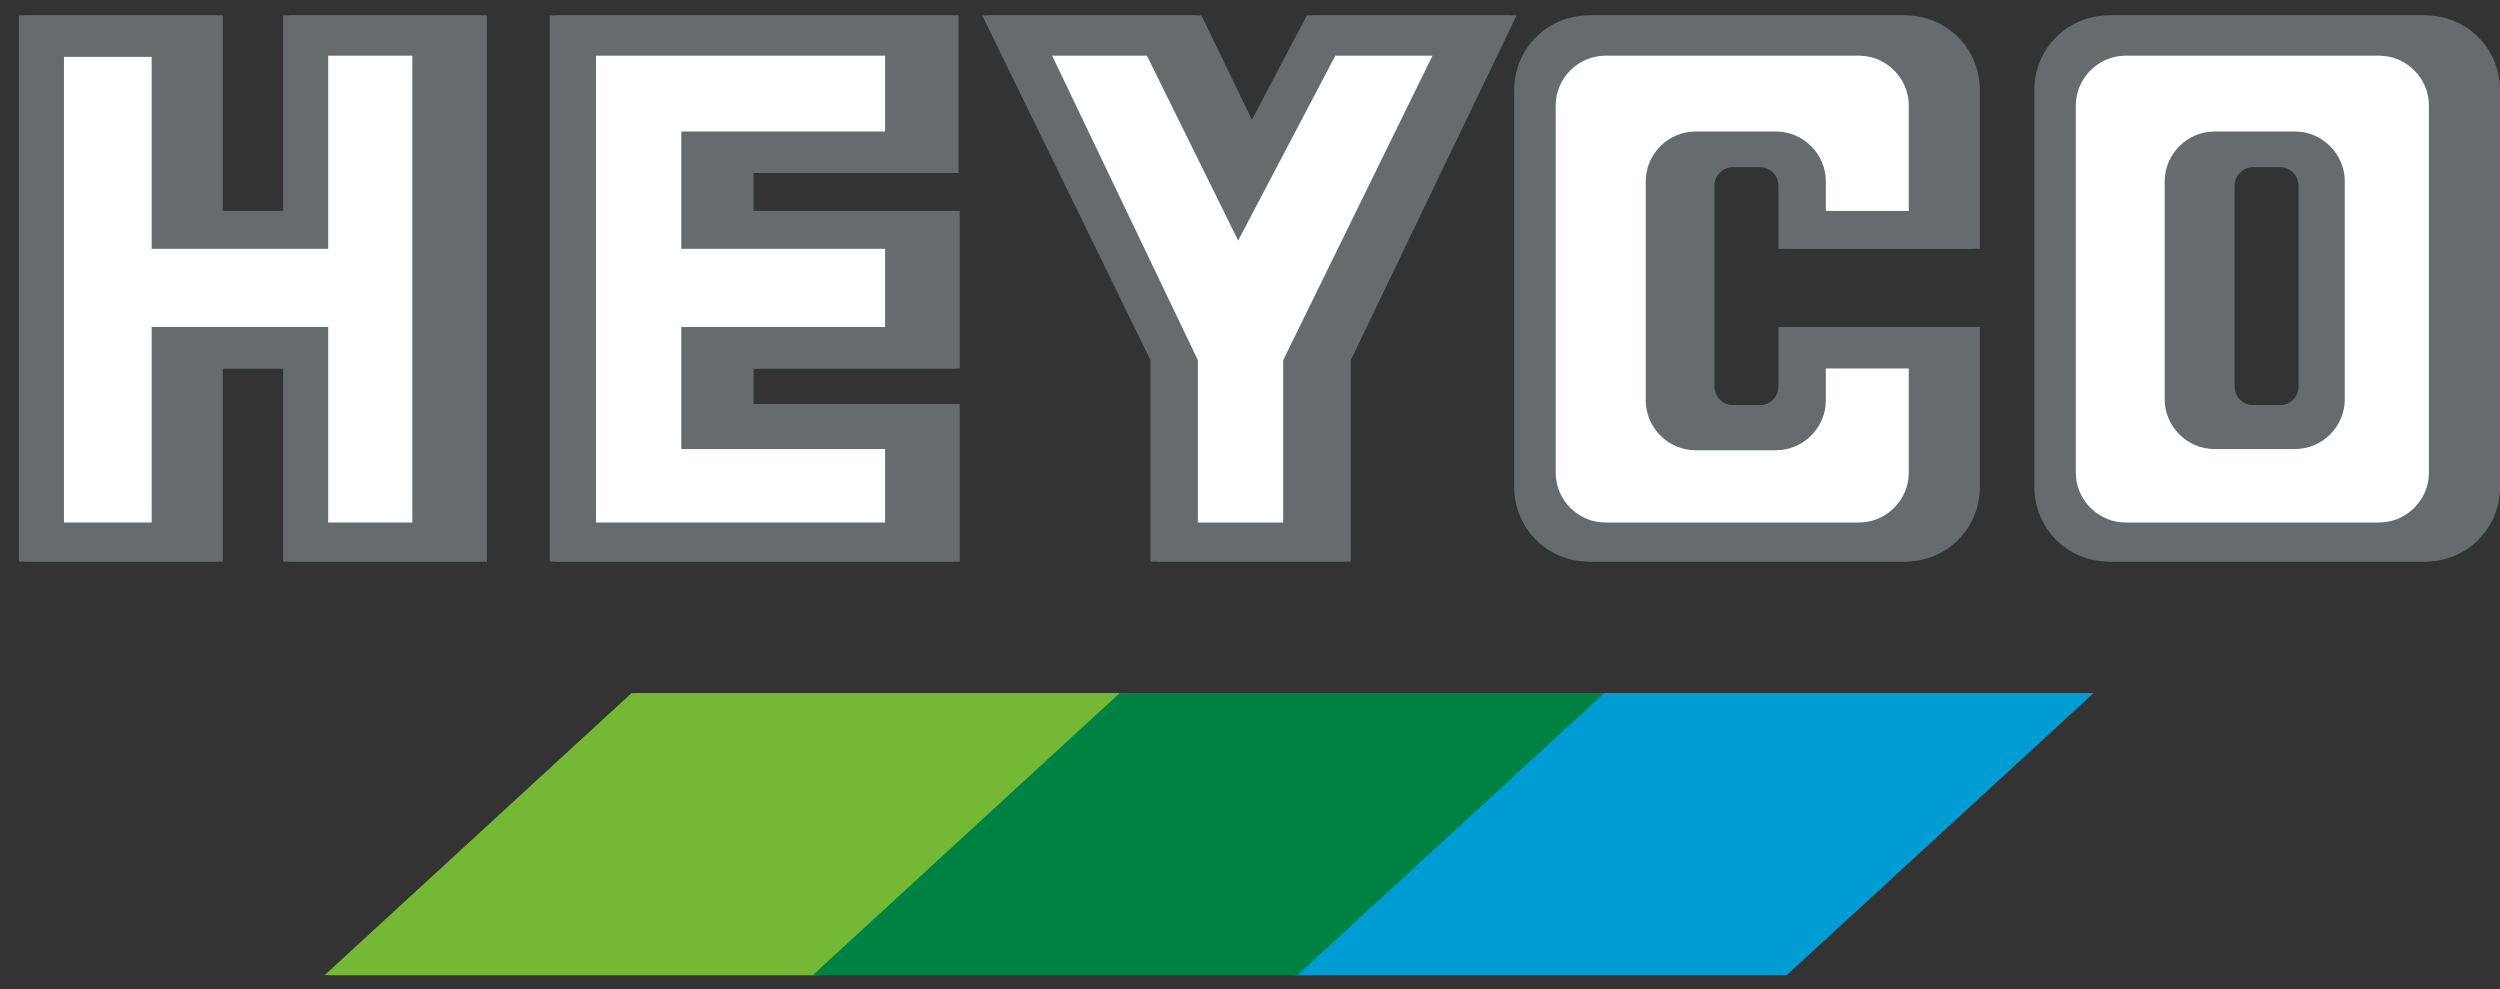 <?xml version="1.0" encoding="UTF-8"?>
<svg id="Ebene_1" data-name="Ebene 1" xmlns="http://www.w3.org/2000/svg" version="1.1" xmlns:xlink="http://www.w3.org/1999/xlink" viewBox="0 0 211 83.5">
  <rect x="0" y="0" width="211" height="83.5" fill="#333333" stroke="none"/>
  <defs>
    <style>
      .cls-1 {
        fill: #fff;
      }

      .cls-1, .cls-2, .cls-3, .cls-4, .cls-5, .cls-6 {
        stroke-width: 0px;
      }

      .cls-1, .cls-2, .cls-4, .cls-5, .cls-6 {
        fill-rule: evenodd;
      }

      .cls-2 {
        fill: #666c6e;
      }

      .cls-3 {
        fill: none;
      }

      .cls-7 {
        clip-path: url(#clippath-1);
      }

      .cls-8 {
        clip-path: url(#clippath);
      }

      .cls-4 {
        fill: #008243;
      }

      .cls-5 {
        fill: #009dd4;
      }

      .cls-6 {
        fill: #75b836;
      }
    </style>
    <clipPath id="clippath">
      <rect class="cls-3" width="210.5" height="83.5"/>
    </clipPath>
    <clipPath id="clippath-1">
      <rect class="cls-3" x=".5" width="210.5" height="83.5"/>
    </clipPath>
  </defs>
  <g class="cls-8">
    <path class="cls-2" d="M180.1,5.4h18.4c2.8,0,5,2.2,5,5v26.8c0,2.8-2.2,5-5,5h-18.4c-2.8,0-5-2.2-5-5V10.4c0-2.8,2.2-5,5-5M178,1.3h26.2c3.5,0,6.3,2.8,6.3,6.3v33.5c0,3.5-2.8,6.3-6.3,6.3h-26.2c-3.5,0-6.3-2.8-6.3-6.3V7.6c0-3.5,2.8-6.3,6.3-6.3"/>
    <path class="cls-1" d="M185.7,12.2h8c1.2,0,2.2,1,2.2,2.2v20c0,1.2-1,2.2-2.2,2.2h-8c-1.2,0-2.2-1-2.2-2.2V14.3c0-1.2,1-2.2,2.2-2.2M178.9,4.7h21.4c2.3,0,4.2,1.9,4.2,4.2v31c0,2.3-1.9,4.2-4.2,4.2h-21.4c-2.3,0-4.2-1.9-4.2-4.2V8.9c0-2.3,1.9-4.2,4.2-4.2"/>
    <path class="cls-2" d="M150.1,27.6v5c0,.9-.7,1.6-1.6,1.6h-2.7c-.9,0-1.6-.7-1.6-1.6V15.7c0-.9.7-1.6,1.6-1.6h2.7c.9,0,1.6.7,1.6,1.6v5.3h16.5s0-13.4,0-13.4c0-3.5-2.8-6.3-6.3-6.3h-26.2c-3.5,0-6.3,2.8-6.3,6.3v33.5c0,3.5,2.8,6.3,6.3,6.3h26.2c3.5,0,6.3-2.8,6.3-6.3v-13.5s-16.5,0-16.5,0Z"/>
    <polygon class="cls-2" points="100.9 1.3 105.4 10.6 110.3 1.3 127.5 1.3 113.4 30.4 113.4 47.4 97.1 47.4 97.1 30.4 82.9 1.3 100.9 1.3"/>
    <polygon class="cls-2" points="80.4 14.6 63 14.6 63 17.8 80.5 17.8 80.5 31.1 63 31.1 63 34.1 80.5 34.1 80.5 47.4 46.4 47.4 46.4 1.3 80.4 1.3 80.4 14.6"/>
    <polygon class="cls-2" points="18.3 17.8 23.9 17.8 23.9 1.3 40.6 1.3 40.6 47.4 23.9 47.4 23.9 31.1 18.3 31.1 18.3 47.4 1.6 47.4 1.6 1.3 18.3 1.3 18.3 17.8"/>
    <path class="cls-1" d="M153.6,31.2v2.6c0,2.3-1.9,4.2-4.2,4.2h-6.8c-2.3,0-4.2-1.9-4.2-4.2V15.3c0-2.3,1.9-4.2,4.2-4.2h6.8c2.3,0,4.2,1.9,4.2,4.2v2.5h7v-8.9c0-2.3-1.9-4.2-4.2-4.2h-21.4c-2.3,0-4.2,1.9-4.2,4.2v31c0,2.3,1.9,4.2,4.2,4.2h21.4c2.3,0,4.2-1.9,4.2-4.2v-8.8s-7,0-7,0Z"/>
    <polygon class="cls-1" points="107.7 30.4 107.7 44.1 100.6 44.1 100.6 30.4 88.3 4.7 96.3 4.7 104 20.3 112.2 4.7 120.3 4.7 107.7 30.4"/>
    <polygon class="cls-1" points="74.2 11.1 57 11.1 57 21 74.2 21 74.2 27.6 57 27.6 57 37.9 74.2 37.9 74.2 44.1 49.8 44.1 49.8 4.7 74.2 4.7 74.2 11.1"/>
    <polygon class="cls-1" points="12.2 21 27.2 21 27.2 4.7 34.3 4.7 34.3 44.1 27.2 44.1 27.2 27.6 12.3 27.6 12.3 44.1 4.9 44.1 4.9 4.8 12.2 4.8 12.2 21"/>
    <path class="cls-2" d="M189.7,14.1h2.7c.9,0,1.6.7,1.6,1.6v16.9c0,.9-.7,1.6-1.6,1.6h-2.7c-.9,0-1.6-.7-1.6-1.6V15.7c0-.9.7-1.6,1.6-1.6M186.4,11.1h6.8c2.3,0,4.2,1.9,4.2,4.2v18.4c0,2.3-1.9,4.2-4.2,4.2h-6.8c-2.3,0-4.2-1.9-4.2-4.2V15.3c0-2.3,1.9-4.2,4.2-4.2"/>
    <polygon class="cls-6" points="53.3 58.5 94.6 58.5 68.7 82.3 27.4 82.3 53.3 58.5"/>
    <polygon class="cls-4" points="94 58.5 135.3 58.5 109.4 82.3 68.1 82.3 94 58.5"/>
    <polygon class="cls-5" points="134.9 58.5 176.2 58.5 150.3 82.3 109 82.3 134.9 58.5"/>
  </g>
  <g class="cls-7">
    <path class="cls-2" d="M180.7,5.4h18.4c2.8,0,5,2.2,5,5v26.8c0,2.8-2.2,5-5,5h-18.4c-2.8,0-5-2.2-5-5V10.4c0-2.8,2.2-5,5-5M178.5,1.3h26.2c3.5,0,6.3,2.8,6.3,6.3v33.5c0,3.5-2.8,6.3-6.3,6.3h-26.2c-3.5,0-6.3-2.8-6.3-6.3V7.6c0-3.5,2.8-6.3,6.3-6.3"/>
    <path class="cls-1" d="M186.2,12.2h8c1.2,0,2.2,1,2.2,2.2v20c0,1.2-1,2.2-2.2,2.2h-8c-1.2,0-2.2-1-2.2-2.2V14.3c0-1.2,1-2.2,2.2-2.2M179.4,4.7h21.4c2.3,0,4.2,1.9,4.2,4.2v31c0,2.3-1.9,4.2-4.2,4.2h-21.4c-2.3,0-4.2-1.9-4.2-4.2V8.9c0-2.3,1.9-4.2,4.2-4.2"/>
    <path class="cls-2" d="M150.6,27.6v5c0,.9-.7,1.6-1.6,1.6h-2.7c-.9,0-1.6-.7-1.6-1.6V15.7c0-.9.7-1.6,1.6-1.6h2.7c.9,0,1.6.7,1.6,1.6v5.3h16.5s0-13.4,0-13.4c0-3.5-2.8-6.3-6.3-6.3h-26.2c-3.5,0-6.3,2.8-6.3,6.3v33.5c0,3.5,2.8,6.3,6.3,6.3h26.2c3.5,0,6.3-2.8,6.3-6.3v-13.5s-16.5,0-16.5,0Z"/>
    <polygon class="cls-2" points="101.4 1.3 105.9 10.6 110.8 1.3 128 1.3 114 30.4 114 47.4 97.7 47.4 97.7 30.4 83.4 1.3 101.4 1.3"/>
    <polygon class="cls-2" points="80.9 14.6 63.6 14.6 63.6 17.8 81 17.8 81 31.1 63.6 31.1 63.6 34.1 81 34.1 81 47.4 46.9 47.4 46.9 1.3 80.9 1.3 80.9 14.6"/>
    <polygon class="cls-2" points="18.8 17.8 24.4 17.8 24.4 1.3 41.1 1.3 41.1 47.4 24.4 47.4 24.4 31.1 18.8 31.1 18.8 47.4 2.1 47.4 2.1 1.3 18.8 1.3 18.8 17.8"/>
    <path class="cls-1" d="M154.1,31.2v2.6c0,2.3-1.9,4.2-4.2,4.2h-6.8c-2.3,0-4.2-1.9-4.2-4.2V15.3c0-2.3,1.9-4.2,4.2-4.2h6.8c2.3,0,4.2,1.9,4.2,4.2v2.5h7v-8.9c0-2.3-1.9-4.2-4.2-4.2h-21.4c-2.3,0-4.2,1.9-4.2,4.2v31c0,2.3,1.9,4.2,4.2,4.2h21.4c2.3,0,4.2-1.9,4.2-4.2v-8.8s-7,0-7,0Z"/>
    <polygon class="cls-1" points="108.3 30.4 108.3 44.1 101.1 44.1 101.1 30.4 88.8 4.7 96.8 4.7 104.5 20.3 112.7 4.7 120.9 4.7 108.3 30.4"/>
    <polygon class="cls-1" points="74.7 11.1 57.5 11.1 57.5 21 74.7 21 74.7 27.6 57.5 27.6 57.5 37.9 74.7 37.9 74.7 44.1 50.3 44.1 50.3 4.7 74.7 4.7 74.7 11.1"/>
    <polygon class="cls-1" points="12.8 21 27.7 21 27.7 4.7 34.8 4.7 34.8 44.1 27.7 44.1 27.7 27.6 12.8 27.6 12.8 44.1 5.4 44.1 5.4 4.8 12.8 4.8 12.8 21"/>
    <path class="cls-2" d="M190.2,14.1h2.7c.9,0,1.6.7,1.6,1.6v16.9c0,.9-.7,1.6-1.6,1.6h-2.7c-.9,0-1.6-.7-1.6-1.6V15.7c0-.9.7-1.6,1.6-1.6M186.9,11.1h6.8c2.3,0,4.2,1.9,4.2,4.2v18.4c0,2.3-1.9,4.2-4.2,4.2h-6.8c-2.3,0-4.2-1.9-4.2-4.2V15.3c0-2.3,1.9-4.2,4.2-4.2"/>
    <polygon class="cls-6" points="53.8 58.5 95.1 58.5 69.2 82.3 27.9 82.3 53.8 58.5"/>
    <polygon class="cls-4" points="94.5 58.5 135.8 58.5 109.9 82.3 68.6 82.3 94.5 58.5"/>
    <polygon class="cls-5" points="135.4 58.5 176.7 58.5 150.8 82.3 109.5 82.3 135.4 58.5"/>
  </g>
</svg>